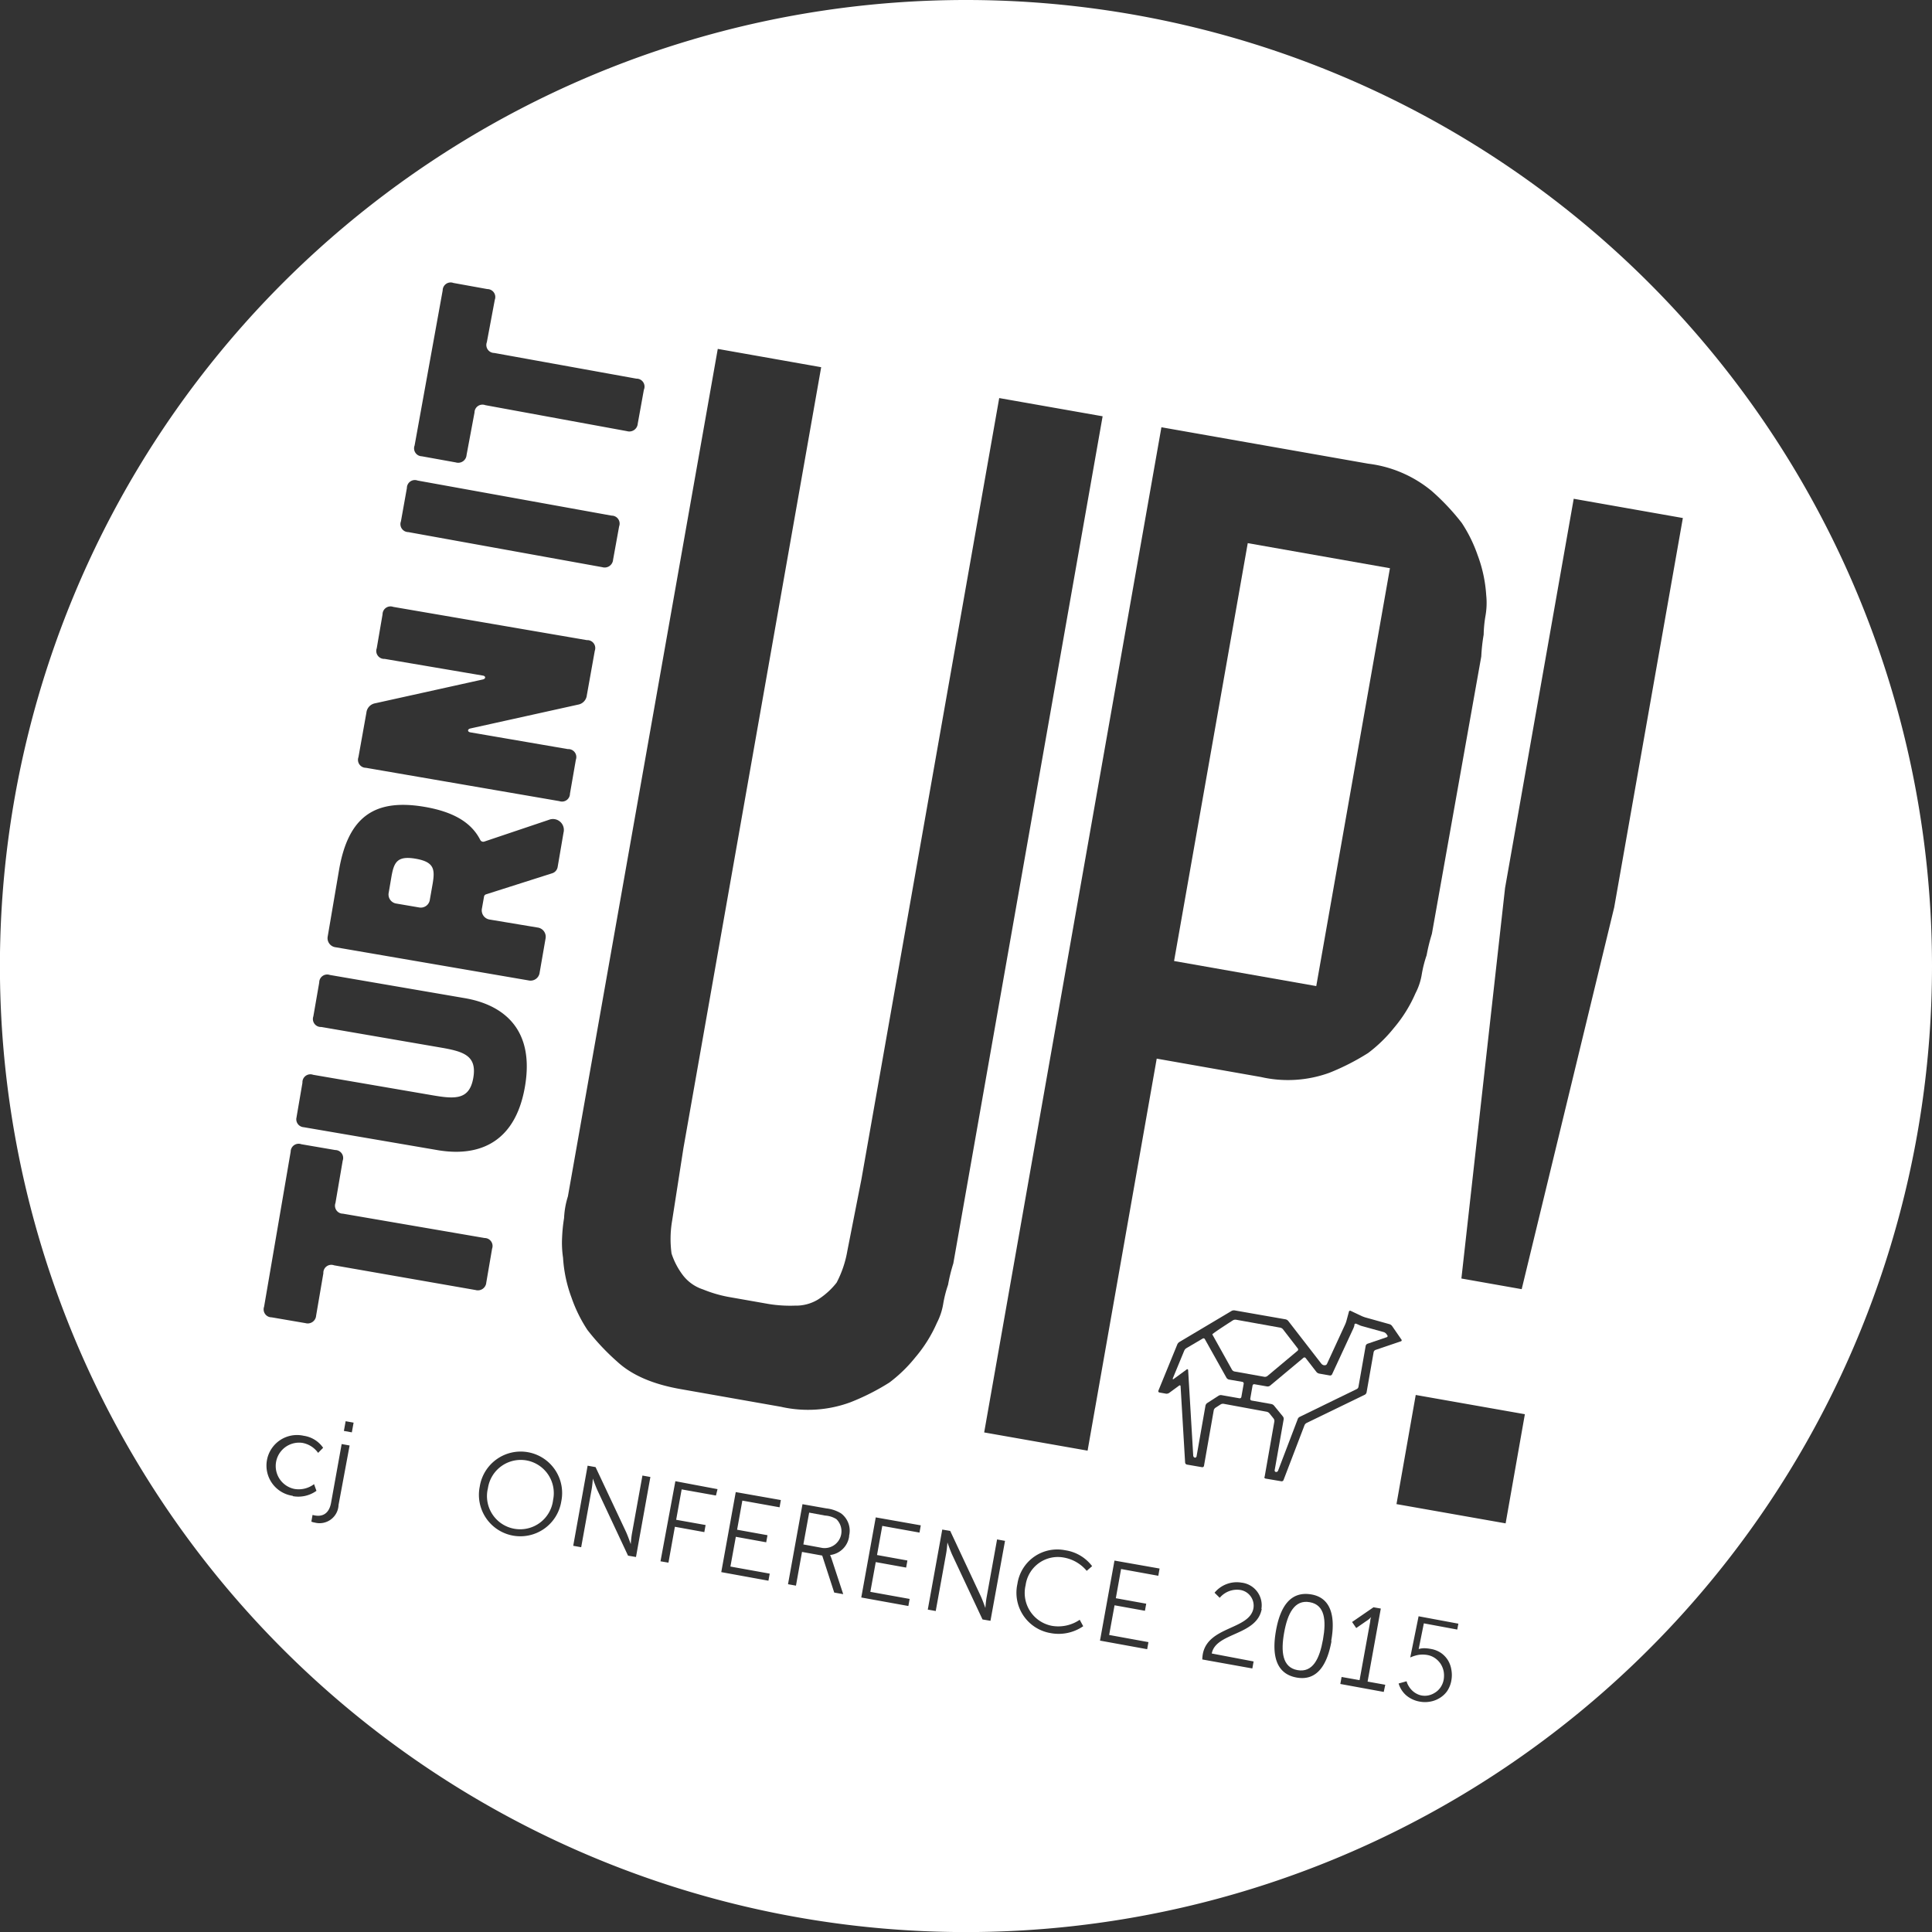 <svg xmlns="http://www.w3.org/2000/svg" viewBox="0 0 242.87 242.87"><rect x="0" y="0" width="242.87" height="242.87" fill="#333333" stroke="none"/><defs><style>.cls-1{fill:#fff;}</style></defs><g id="Layer_2" data-name="Layer 2"><g id="Layer_1-2" data-name="Layer 1"><path class="cls-1" d="M49.85,113.59l2.81.48a1.15,1.15,0,0,0,1.38-1l.34-1.93c.31-1.83.24-2.78-2.12-3.19s-2.74.47-3.06,2.3l-.33,1.94A1.15,1.15,0,0,0,49.85,113.59Z"/><path class="cls-1" d="M155.2,172.41l3.76.67a.52.52,0,0,0,.36-.1l3.81-3.19a.21.21,0,0,0,0-.29l-1.85-2.4a.63.63,0,0,0-.33-.2l-5.57-1a.63.63,0,0,0-.38.07s-2.65,1.69-2.6,1.78l2.47,4.43A.49.49,0,0,0,155.2,172.41Z"/><path class="cls-1" d="M164.65,201.41c-1.92-.35-2.79,1.43-3.22,3.82s-.24,4.38,1.68,4.72,2.77-1.43,3.2-3.84S166.56,201.75,164.65,201.41Z"/><path class="cls-1" d="M156.17,173.71l-1.69-.29a.51.51,0,0,1-.3-.22l-2.72-4.86a.19.19,0,0,0-.27-.07l-2.07,1.22a.72.72,0,0,0-.25.3l-1.44,3.49c0,.11,0,.14.1.08l1.65-1.21c.09-.07.17,0,.18.08L150,183a.28.28,0,0,0,.2.24.2.2,0,0,0,.22-.17l1.12-6.37a.55.55,0,0,1,.21-.32l1.43-.92a.55.55,0,0,1,.37-.08l2.27.4a.21.21,0,0,0,.23-.17l.29-1.64A.21.21,0,0,0,156.17,173.71Z"/><path class="cls-1" d="M163.35,178.13l7.2-3.51a.39.39,0,0,0,.22-.28l.91-5.16a.38.38,0,0,1,.23-.26l2.41-.82a.15.15,0,0,0,.08-.24l-.12-.17a.73.73,0,0,0-.32-.23l-2.78-.77a2.15,2.15,0,0,1-.38-.15l-.3-.13a.17.17,0,0,0-.24.11l0,.1a2.58,2.58,0,0,1-.14.39l-2.66,5.74a.27.27,0,0,1-.28.16l-1.36-.24a.63.63,0,0,1-.33-.2l-1.37-1.77a.2.2,0,0,0-.28,0l-4.18,3.49a.53.53,0,0,1-.37.1l-1.6-.28a.2.2,0,0,0-.23.16l-.29,1.65a.21.21,0,0,0,.16.24l2.49.44a.61.61,0,0,1,.33.19l1.12,1.37a.48.48,0,0,1,.1.36l-1.13,6.39a.19.19,0,0,0,.15.23.26.26,0,0,0,.27-.15l2.46-6.45A.51.51,0,0,1,163.35,178.13Z"/><path class="cls-1" d="M121.43,0A121.44,121.44,0,1,0,242.87,121.43,121.44,121.44,0,0,0,121.43,0ZM172,58.29A15.42,15.42,0,0,1,180,61.74a28.89,28.89,0,0,1,3.76,4,18.16,18.16,0,0,1,2,4.07,17.39,17.39,0,0,1,1.07,5,9.4,9.4,0,0,1-.09,2.6,15.79,15.79,0,0,0-.23,2.37,22.3,22.3,0,0,0-.3,2.74L180,117.4a22.66,22.66,0,0,0-.66,2.68,15,15,0,0,0-.61,2.4,7.84,7.84,0,0,1-.79,2.38,17.44,17.44,0,0,1-2.71,4.36,18,18,0,0,1-3.24,3.15,29.26,29.26,0,0,1-4.88,2.49,15.26,15.26,0,0,1-8.6.53l-13.1-2.31-8.69,49.28-13-2.29L146,53.71ZM52.12,56,55.65,36.5A1,1,0,0,1,57,35.57l4.26.77a1,1,0,0,1,.94,1.35l-1,5.33a1,1,0,0,0,.93,1.35L80,47.6A1,1,0,0,1,80.94,49l-.77,4.26a1.06,1.06,0,0,1-1.35.94L61,50.93a1,1,0,0,0-1.35.93l-1,5.34a1.05,1.05,0,0,1-1.35.93l-4.27-.77A1,1,0,0,1,52.12,56ZM50.4,65.54l.75-4.19a1,1,0,0,1,1.35-.94l24.39,4.41a1,1,0,0,1,.94,1.35l-.76,4.19a1.06,1.06,0,0,1-1.35.94L51.33,66.89A1,1,0,0,1,50.4,65.54ZM45.06,95.18l1-5.59a1.34,1.34,0,0,1,1.1-1.18l13.56-3c.37-.1.34-.42,0-.48L48.36,82.83a1,1,0,0,1-1-1.34l.73-4.26a1,1,0,0,1,1.34-.94l24.34,4.18a1,1,0,0,1,1,1.34l-1,5.59a1.34,1.34,0,0,1-1.11,1.18l-13.55,3c-.37.1-.35.41,0,.48l12.28,2.11a1,1,0,0,1,1,1.34l-.74,4.26a1,1,0,0,1-1.33.94L46,96.52A1,1,0,0,1,45.06,95.18Zm-2.44,14.19c1.16-6.77,4.53-9,10.76-7.94,3.54.61,5.86,1.91,7,4.17a.42.42,0,0,0,.48.2L69,103.06a1.37,1.37,0,0,1,1.84,1.61L70.1,109a1,1,0,0,1-.69.78l-8.32,2.65a.36.36,0,0,0-.24.27l-.27,1.52a1.17,1.17,0,0,0,1,1.38l6,1a1.17,1.17,0,0,1,1,1.39l-.74,4.26a1.15,1.15,0,0,1-1.38,1l-24.26-4.17a1.15,1.15,0,0,1-1-1.38Zm-5.33,31,.73-4.26a1,1,0,0,1,1.34-1l14.91,2.56c2.93.51,4.75.63,5.23-2.19s-1.27-3.31-4.2-3.81l-14.91-2.57a1,1,0,0,1-1-1.33l.74-4.26a1,1,0,0,1,1.33-.95l16.93,2.91c2.51.43,9.15,2.12,7.6,11.13s-8.37,8.4-10.88,8l-16.93-2.9A1,1,0,0,1,37.29,140.41Zm-.48,47.67a3.84,3.84,0,1,1,1.37-7.55A3.58,3.58,0,0,1,40.62,182l-.63.64a3.1,3.1,0,0,0-2-1.26,2.94,2.94,0,0,0-1,5.79,3.2,3.2,0,0,0,2.49-.6l.3.84A3.9,3.9,0,0,1,36.81,188.08Zm5.75,1.14a2.39,2.39,0,0,1-3,2.22,1.55,1.55,0,0,1-.42-.12l.15-.84a2.56,2.56,0,0,0,.32.07c.55.1,1.68.1,2-1.55l1.34-7.43,1,.18Zm1.67-9.12-1-.18.22-1.22,1,.18Zm-2.24-21a1,1,0,0,0-1.34,1l-.91,5.32a1.06,1.06,0,0,1-1.34.95l-4.26-.73a1,1,0,0,1-.94-1.34l3.34-19.48a1,1,0,0,1,1.34-.94l4.26.73a1,1,0,0,1,.94,1.34l-.91,5.32a1,1,0,0,0,.94,1.34l17.81,3.06a1,1,0,0,1,.94,1.34l-.73,4.26a1.06,1.06,0,0,1-1.34.94Zm28.57,29.67a5.21,5.21,0,1,1-10.25-1.86,5.21,5.21,0,1,1,10.25,1.86Zm9.39,7-1-.17-3.83-8.18c-.26-.56-.59-1.51-.59-1.51h0s-.06.85-.16,1.38l-1.31,7.25-1-.18,1.81-10.07,1,.18,3.84,8.17c.25.56.58,1.51.58,1.51h0s.06-.84.16-1.37l1.31-7.25,1,.18ZM90,188l-4.31-.77L85,191.05l3.7.66-.16.89-3.7-.67-.81,4.51-1-.17L84.9,186.2l5.3,1ZM98,189.48l-4.68-.84-.66,3.66,3.82.69-.16.89-3.82-.69-.68,3.74,4.94.89-.16.89-5.93-1.08,1.82-10.06,5.67,1Zm8.75,3.62a2.74,2.74,0,0,1-2.4,2.38v0s.07.15.18.45L106,200.4l-1.13-.2-1.51-4.65-2.54-.46-.76,4.24-1-.18,1.82-10.06,3,.53a4.49,4.49,0,0,1,1.84.62A2.72,2.72,0,0,1,106.73,193.1Zm-8.5-16.24L85.6,174.63q-5.25-.91-8-3.45a29,29,0,0,1-3.76-4,18.16,18.16,0,0,1-2-4.07,17.36,17.36,0,0,1-1.06-5,12.78,12.78,0,0,1-.12-2.53,20.55,20.55,0,0,1,.25-2.47,10.54,10.54,0,0,1,.48-2.71L90.23,43.86l13,2.3L85.91,144.35l-1.41,9.06a13.57,13.57,0,0,0-.08,4.17,9.22,9.22,0,0,0,1.46,2.77,5.22,5.22,0,0,0,2.49,1.74,16.33,16.33,0,0,0,3.18.94l5.06.89a16.8,16.8,0,0,0,3.31.21,5.34,5.34,0,0,0,2.93-.78,9.36,9.36,0,0,0,2.32-2.11,13.53,13.53,0,0,0,1.35-4l1.77-9,17.32-98.2,13,2.29-18.77,106.5a21.27,21.27,0,0,0-.66,2.68,15,15,0,0,0-.61,2.4,8,8,0,0,1-.79,2.38,17.53,17.53,0,0,1-2.73,4.36,18,18,0,0,1-3.25,3.15,29,29,0,0,1-4.9,2.48A15.39,15.39,0,0,1,98.23,176.86Zm17.34,15.8-4.68-.84-.66,3.66,3.82.69-.16.89-3.82-.69-.68,3.74,4.94.89-.16.89-5.92-1.07,1.82-10.07,5.66,1Zm8.92,11.09-1-.17-3.83-8.17c-.25-.57-.58-1.51-.58-1.51h0s-.06.85-.16,1.38l-1.31,7.24-1-.18,1.82-10.06,1,.17,3.83,8.18c.26.56.59,1.51.59,1.51h0s.06-.85.16-1.37l1.31-7.25,1,.18Zm12.1-6.28a4.84,4.84,0,0,0-2.87-1.67,4.09,4.09,0,0,0-4.81,3.47,4.21,4.21,0,0,0,3.29,5.11,4.78,4.78,0,0,0,3.51-.76l.44.81a5.44,5.44,0,0,1-4.13.86,5.14,5.14,0,0,1-4.14-6.19,5.06,5.06,0,0,1,6-4.22,5.18,5.18,0,0,1,3.39,2Zm9,.62-4.68-.85-.66,3.67,3.82.69-.16.89-3.82-.69-.68,3.73,4.94.9-.16.89-5.93-1.08,1.82-10.06,5.67,1Zm13,4.17c-.61,3.38-5.78,2.93-6.28,5.6l5.26,1-.16.88-6.29-1.13a4.37,4.37,0,0,1,.06-.66c.64-3.54,5.88-3.06,6.37-5.78a2,2,0,0,0-1.74-2.31,2.84,2.84,0,0,0-2.5,1l-.65-.64a3.61,3.61,0,0,1,3.38-1.27A2.86,2.86,0,0,1,158.57,202.26Zm.36-16.58,1.23-7a.52.52,0,0,0-.1-.36l-.53-.66a.62.62,0,0,0-.33-.19l-5.42-1a.57.57,0,0,0-.38.08l-.65.42a.56.56,0,0,0-.21.31l-1.23,7a.21.21,0,0,1-.24.16l-1.91-.33a.29.29,0,0,1-.22-.25l-.57-9.6c0-.11-.09-.14-.18-.08l-1.27.93a.6.6,0,0,1-.37.09l-.84-.15a.17.17,0,0,1-.13-.23L148,169a.69.69,0,0,1,.26-.3l6.57-3.91a.62.62,0,0,1,.38-.06l6.39,1.12a.62.62,0,0,1,.34.2l4.16,5.37a.57.57,0,0,0,.32.2l.09,0a.29.29,0,0,0,.3-.16l2.27-4.93c.05-.1.11-.27.15-.38l.34-1.25a.15.15,0,0,1,.23-.11l1.4.66c.1.05.28.11.39.15l3.08.86a.64.64,0,0,1,.32.22l1.18,1.71a.14.14,0,0,1-.08.23l-3.18,1.08a.39.39,0,0,0-.23.27l-.89,5.07a.46.46,0,0,1-.22.29l-7.32,3.55a.59.59,0,0,0-.26.28l-2.64,6.9a.25.25,0,0,1-.27.15l-2-.34A.21.21,0,0,1,158.93,185.68Zm8.41,20.62c-.52,2.92-1.78,5.06-4.4,4.58S159.87,208,160.4,205s1.8-5,4.42-4.57S167.87,203.41,167.34,206.3Zm6.57,6.39-5.46-1,.16-.88,2.26.4,1.34-7.38c0-.29.12-.56.12-.56h0a2.71,2.71,0,0,1-.61.51l-1.27.88-.52-.76,2.69-1.85.92.16-1.66,9.18,2.22.4Zm9.24-7.84-4.2-.78-.65,3.23a2.47,2.47,0,0,1,.77-.1,5,5,0,0,1,.78.09,3.2,3.2,0,0,1,1.27.51,3.11,3.11,0,0,1,.86.91,3.27,3.27,0,0,1,.43,1.19,3.77,3.77,0,0,1,0,1.34,3.42,3.42,0,0,1-.56,1.39,3.18,3.18,0,0,1-1,.88,3.34,3.34,0,0,1-1.17.41,3.52,3.52,0,0,1-1.17,0,3.58,3.58,0,0,1-1.79-.81,3.17,3.17,0,0,1-.94-1.48l1-.28a2.1,2.1,0,0,0,.26.6,2.45,2.45,0,0,0,.42.54,2.33,2.33,0,0,0,.57.42,2.1,2.1,0,0,0,.65.23,2.28,2.28,0,0,0,.78,0,2.42,2.42,0,0,0,.83-.32,2.32,2.32,0,0,0,.72-.65,2.48,2.48,0,0,0,.43-1,3,3,0,0,0,0-1.07,2.78,2.78,0,0,0-.38-.94,2.7,2.7,0,0,0-.71-.72,2.46,2.46,0,0,0-1-.4,3.45,3.45,0,0,0-1.11,0,4.64,4.64,0,0,0-1,.32l1.05-5.18,5,.93Zm6.08-13.35-13.72-2.42,2.42-13.72,13.72,2.42Zm13.65-77.44-11.63,48-7.58-1.34,5.49-49.1,8.63-48.92,13.72,2.42Z"/><path class="cls-1" d="M103.72,190.52l-2-.37-.73,4,2.39.44a2.12,2.12,0,0,0,1.76-3.62A3,3,0,0,0,103.72,190.52Z"/><rect class="cls-1" x="134.49" y="87.04" width="53.34" height="18.15" transform="translate(38.52 238.14) rotate(-80)"/><path class="cls-1" d="M66.2,183.59a4.17,4.17,0,0,0-4.86,3.48,4.17,4.17,0,1,0,8.19,1.48A4.18,4.18,0,0,0,66.2,183.59Z"/></g></g></svg>